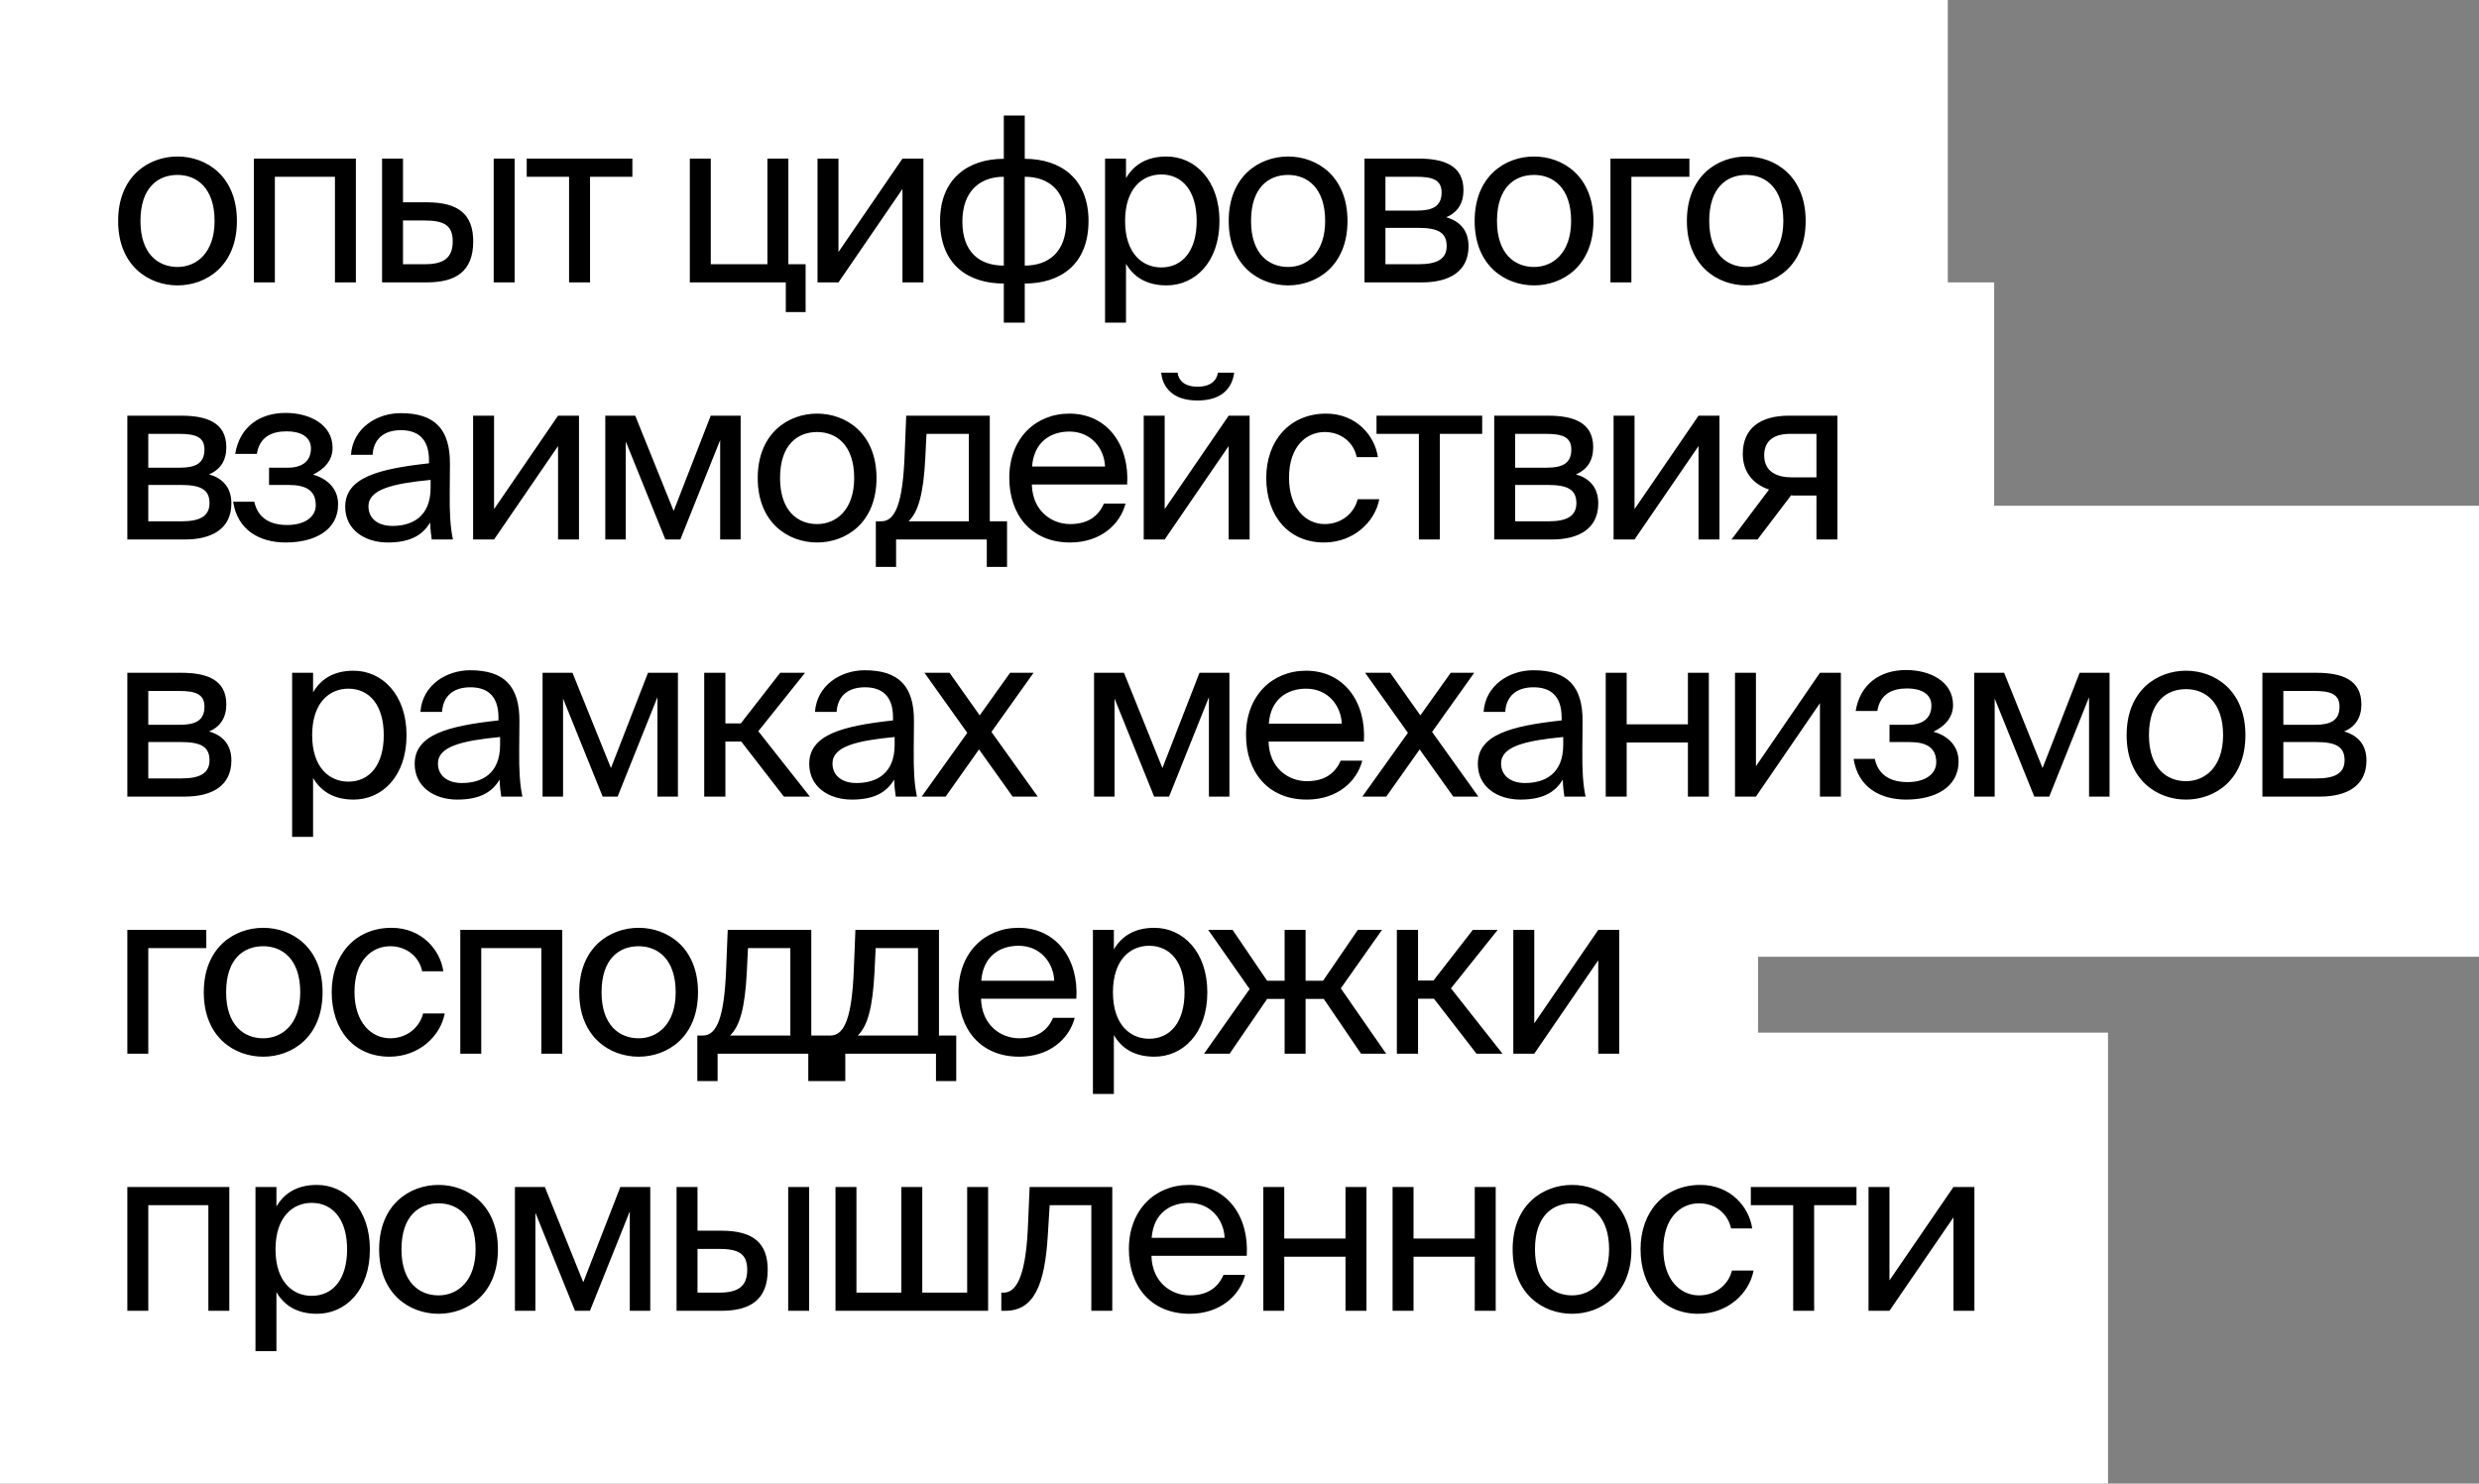 <?xml version="1.0" encoding="UTF-8"?> <svg xmlns="http://www.w3.org/2000/svg" width="588" height="352" viewBox="0 0 588 352" fill="none"><rect x="0" y="0" width="588" height="352" fill="#808080" stroke="none"/> <rect width="462" height="107" fill="white"></rect> <rect y="67" width="473" height="107" fill="white"></rect> <rect y="120" width="588" height="107" fill="white"></rect> <rect y="182" width="417" height="107" fill="white"></rect> <rect y="245" width="500" height="107" fill="white"></rect> <path d="M33.316 52.422C33.316 44.396 37.575 41.502 42.107 41.502C46.639 41.502 50.898 44.559 50.898 52.422C50.898 59.957 46.639 63.342 42.107 63.342C37.575 63.342 33.316 60.284 33.316 52.422ZM42.107 37.134C35.282 37.134 28.02 41.775 28.02 52.422C28.02 63.069 35.282 67.71 42.107 67.71C48.932 67.71 56.194 63.069 56.194 52.422C56.194 41.775 48.932 37.134 42.107 37.134ZM84.413 37.625H60.226V67H65.194V41.939H79.445V67H84.413V37.625ZM101.213 67C107.929 67 112.242 64.543 112.242 57.281C112.242 51.002 108.911 47.999 101.267 47.999H95.589V37.625H90.62V67H101.213ZM95.589 52.313H100.612C105.199 52.313 107.383 53.35 107.383 57.281C107.383 61.267 105.144 62.687 100.776 62.687H95.589V52.313ZM122.07 67V37.625H117.101V67H122.07ZM149.996 41.939V37.625H124.935V41.939H134.981V67H139.95V41.939H149.996ZM186.991 62.687V37.625H182.022V62.687H168.591V37.625H163.622V67H186.39V74.043H191.086V62.687H186.991ZM214.058 67H219.026V37.625H214.058L198.879 59.793V37.625H193.91V67H198.879L214.058 44.832V67ZM243.064 27.415H238.096V37.68C229.578 37.68 222.972 42.43 222.972 52.422C222.972 62.741 229.578 67.273 238.096 67.273V76.555H243.064V67.273C251.527 67.273 258.189 62.741 258.189 52.422C258.189 42.43 251.637 37.68 243.064 37.68V27.415ZM238.096 63.014C232.254 63.014 228.268 59.738 228.268 52.586C228.268 45.378 232.417 41.939 238.096 41.939V63.014ZM243.064 41.939C248.907 41.939 252.892 45.378 252.892 52.586C252.892 59.738 248.743 63.014 243.064 63.014V41.939ZM262.111 37.625V76.555H267.08V62.577C268.882 65.69 271.939 67.71 276.69 67.71C283.46 67.71 289.248 62.195 289.248 52.422C289.248 42.812 283.46 37.134 276.69 37.134C271.939 37.134 268.882 39.154 267.08 42.266V37.625H262.111ZM266.862 52.422C266.862 44.669 271.011 41.393 275.434 41.393C280.512 41.393 283.842 45.378 283.842 52.422C283.842 59.465 280.512 63.451 275.434 63.451C271.011 63.451 266.862 60.175 266.862 52.422ZM296.738 52.422C296.738 44.396 300.997 41.502 305.529 41.502C310.06 41.502 314.319 44.559 314.319 52.422C314.319 59.957 310.06 63.342 305.529 63.342C300.997 63.342 296.738 60.284 296.738 52.422ZM305.529 37.134C298.704 37.134 291.442 41.775 291.442 52.422C291.442 63.069 298.704 67.71 305.529 67.71C312.354 67.71 319.615 63.069 319.615 52.422C319.615 41.775 312.354 37.134 305.529 37.134ZM323.647 37.625V67H337.297C343.576 67 348.326 64.543 348.326 58.428C348.326 54.497 346.088 52.422 343.03 51.548C345.76 50.402 347.125 48.218 347.125 45.105C347.125 39.154 342.32 37.625 336.424 37.625H323.647ZM328.616 49.965V41.939H335.932C339.645 41.939 341.938 42.594 341.938 45.651C341.938 48.982 339.754 49.965 336.096 49.965H328.616ZM328.616 54.06H336.369C340.955 54.06 343.139 55.097 343.139 58.373C343.139 61.431 340.901 62.687 336.533 62.687H328.616V54.06ZM355.075 52.422C355.075 44.396 359.333 41.502 363.865 41.502C368.397 41.502 372.656 44.559 372.656 52.422C372.656 59.957 368.397 63.342 363.865 63.342C359.333 63.342 355.075 60.284 355.075 52.422ZM363.865 37.134C357.04 37.134 349.778 41.775 349.778 52.422C349.778 63.069 357.04 67.71 363.865 67.71C370.69 67.71 377.952 63.069 377.952 52.422C377.952 41.775 370.69 37.134 363.865 37.134ZM400.712 41.939V37.625H381.984V67H386.953V41.939H400.712ZM405.413 52.422C405.413 44.396 409.672 41.502 414.204 41.502C418.736 41.502 422.994 44.559 422.994 52.422C422.994 59.957 418.736 63.342 414.204 63.342C409.672 63.342 405.413 60.284 405.413 52.422ZM414.204 37.134C407.379 37.134 400.117 41.775 400.117 52.422C400.117 63.069 407.379 67.71 414.204 67.71C421.029 67.71 428.291 63.069 428.291 52.422C428.291 41.775 421.029 37.134 414.204 37.134ZM30.204 98.625V128H43.854C50.133 128 54.883 125.543 54.883 119.428C54.883 115.497 52.645 113.422 49.587 112.548C52.317 111.402 53.682 109.218 53.682 106.105C53.682 100.154 48.877 98.625 42.981 98.625H30.204ZM35.173 110.965V102.939H42.489C46.202 102.939 48.495 103.594 48.495 106.651C48.495 109.982 46.311 110.965 42.653 110.965H35.173ZM35.173 115.06H42.926C47.512 115.06 49.696 116.097 49.696 119.373C49.696 122.431 47.458 123.687 43.09 123.687H35.173V115.06ZM74.244 112.603C76.865 111.347 78.885 109.272 78.885 106.269C78.885 100.755 73.534 97.97 67.747 97.97C61.577 97.97 56.827 101.301 55.789 107.689H60.922C61.577 103.703 64.362 102.338 68.02 102.338C71.241 102.338 73.753 103.594 73.753 106.378C73.753 109.436 71.678 110.965 68.238 110.965H63.816V115.06H68.511C72.661 115.06 74.899 116.425 74.899 119.865C74.899 122.649 72.279 124.56 68.129 124.56C63.925 124.56 61.14 122.813 60.321 119.046H55.298C56.335 125.761 61.522 128.71 67.801 128.71C74.353 128.71 80.196 125.98 80.196 119.646C80.196 115.715 77.356 113.476 74.244 112.603ZM102.138 115.715C102.138 122.649 97.716 124.779 93.075 124.779C89.526 124.779 87.396 122.922 87.396 120.138C87.396 116.097 93.129 114.732 102.138 113.859V115.715ZM91.983 128.71C97.224 128.71 100.227 127.017 102.029 123.96C102.084 125.707 102.248 126.908 102.411 128H107.435C106.834 125.215 106.616 121.885 106.67 116.916L106.725 110.146C106.779 101.847 103.176 98.025 95.04 98.025C89.362 98.025 83.684 101.574 83.247 107.907H88.379C88.598 104.249 90.945 102.065 95.095 102.065C98.808 102.065 101.756 103.812 101.756 109.218V109.927C89.744 111.238 81.882 113.313 81.882 120.247C81.882 125.652 86.468 128.71 91.983 128.71ZM132.365 128H137.333V98.625H132.365L117.186 120.793V98.625H112.217V128H117.186L132.365 105.832V128ZM175.677 98.625H168.579L159.788 121.23L150.67 98.625H143.572V128H148.431V104.74L157.822 128H161.371L170.817 104.413V128H175.677V98.625ZM185.023 113.422C185.023 105.396 189.282 102.502 193.814 102.502C198.346 102.502 202.605 105.559 202.605 113.422C202.605 120.957 198.346 124.342 193.814 124.342C189.282 124.342 185.023 121.284 185.023 113.422ZM193.814 98.134C186.989 98.134 179.727 102.775 179.727 113.422C179.727 124.069 186.989 128.71 193.814 128.71C200.639 128.71 207.901 124.069 207.901 113.422C207.901 102.775 200.639 98.134 193.814 98.134ZM238.863 123.687H234.768V98.625H214.948L214.566 108.071C214.129 119.319 212.382 123.687 209.052 123.687H207.741V134.497H212.546V128H234.058V134.497H238.863V123.687ZM229.8 123.687H215.494C217.788 121.503 219.043 117.244 219.48 108.562L219.753 102.939H229.8V123.687ZM267.349 114.951C267.95 105.614 262.654 98.134 253.645 98.134C245.619 98.134 239.394 104.031 239.394 113.367C239.394 122.049 244.527 128.71 253.809 128.71C260.961 128.71 265.657 124.506 266.967 119.482H261.835C260.579 122.376 258.177 124.342 253.809 124.342C249.495 124.342 244.909 121.284 244.745 114.951H267.349ZM253.645 102.393C258.941 102.393 261.944 106.542 262.108 110.692H244.8C245.236 104.795 249.277 102.393 253.645 102.393ZM288.864 88.415C288.645 90.162 287.28 91.746 284.059 91.746C280.837 91.746 279.527 90.162 279.309 88.415H275.432C275.705 91.691 277.998 95.022 284.004 95.022C290.229 95.022 292.303 91.691 292.74 88.415H288.864ZM291.43 128H296.398V98.625H291.43L276.251 120.793V98.625H271.282V128H276.251L291.43 105.832V128ZM314.54 98.134C305.858 98.134 300.344 104.631 300.344 113.367C300.344 122.322 305.585 128.71 314.048 128.71C320.928 128.71 326.115 123.96 327.152 118.445H322.02C321.31 121.503 318.416 124.342 314.212 124.342C309.844 124.342 305.749 120.738 305.749 113.313C305.749 105.942 309.844 102.502 314.212 102.502C318.089 102.502 321.092 104.959 321.801 108.453H326.825C326.115 103.43 321.747 98.134 314.54 98.134ZM351.562 102.939V98.625H326.5V102.939H336.547V128H341.515V102.939H351.562ZM354.415 98.625V128H368.065C374.344 128 379.094 125.543 379.094 119.428C379.094 115.497 376.856 113.422 373.798 112.548C376.528 111.402 377.893 109.218 377.893 106.105C377.893 100.154 373.088 98.625 367.192 98.625H354.415ZM359.384 110.965V102.939H366.7C370.413 102.939 372.706 103.594 372.706 106.651C372.706 109.982 370.522 110.965 366.864 110.965H359.384ZM359.384 115.06H367.137C371.723 115.06 373.907 116.097 373.907 119.373C373.907 122.431 371.669 123.687 367.301 123.687H359.384V115.06ZM402.878 128H407.846V98.625H402.878L387.699 120.793V98.625H382.73V128H387.699L402.878 105.832V128ZM435.816 98.625H424.295C417.525 98.625 413.375 101.628 413.375 107.689C413.375 112.057 415.887 114.896 419.599 116.152L410.7 128H416.869L424.841 117.517C425.114 117.571 425.387 117.571 425.66 117.571H430.847V128H435.816V98.625ZM430.847 102.939V113.258H425.005C421.565 113.258 418.453 112.002 418.453 108.016C418.453 104.467 420.91 102.939 424.568 102.939H430.847ZM30.204 159.625V189H43.854C50.133 189 54.883 186.543 54.883 180.428C54.883 176.497 52.645 174.422 49.587 173.548C52.317 172.402 53.682 170.218 53.682 167.105C53.682 161.154 48.877 159.625 42.981 159.625H30.204ZM35.173 171.965V163.939H42.489C46.202 163.939 48.495 164.594 48.495 167.651C48.495 170.982 46.311 171.965 42.653 171.965H35.173ZM35.173 176.06H42.926C47.512 176.06 49.696 177.097 49.696 180.373C49.696 183.431 47.458 184.687 43.09 184.687H35.173V176.06ZM69.292 159.625V198.555H74.261V184.577C76.063 187.69 79.12 189.71 83.871 189.71C90.641 189.71 96.428 184.195 96.428 174.422C96.428 164.812 90.641 159.134 83.871 159.134C79.12 159.134 76.063 161.154 74.261 164.266V159.625H69.292ZM74.043 174.422C74.043 166.669 78.192 163.393 82.615 163.393C87.692 163.393 91.023 167.378 91.023 174.422C91.023 181.465 87.692 185.451 82.615 185.451C78.192 185.451 74.043 182.175 74.043 174.422ZM118.617 176.715C118.617 183.649 114.194 185.779 109.553 185.779C106.004 185.779 103.875 183.922 103.875 181.138C103.875 177.097 109.608 175.732 118.617 174.859V176.715ZM108.461 189.71C113.703 189.71 116.706 188.017 118.507 184.96C118.562 186.707 118.726 187.908 118.89 189H123.913C123.312 186.215 123.094 182.885 123.148 177.916L123.203 171.146C123.258 162.847 119.654 159.025 111.519 159.025C105.84 159.025 100.162 162.574 99.725 168.907H104.857C105.076 165.249 107.424 163.065 111.573 163.065C115.286 163.065 118.234 164.812 118.234 170.218V170.927C106.222 172.238 98.36 174.313 98.36 181.247C98.36 186.652 102.946 189.71 108.461 189.71ZM160.8 159.625H153.702L144.912 182.23L135.793 159.625H128.695V189H133.555V165.74L142.946 189H146.495L155.941 165.413V189H160.8V159.625ZM185.926 189H192.096L179.866 173.494L190.95 159.625H185.053L175.716 171.637H172.058V159.625H167.035V189H172.058V175.951H175.825L185.926 189ZM212.2 176.715C212.2 183.649 207.777 185.779 203.136 185.779C199.587 185.779 197.458 183.922 197.458 181.138C197.458 177.097 203.191 175.732 212.2 174.859V176.715ZM202.044 189.71C207.286 189.71 210.289 188.017 212.091 184.96C212.145 186.707 212.309 187.908 212.473 189H217.496C216.896 186.215 216.677 182.885 216.732 177.916L216.786 171.146C216.841 162.847 213.237 159.025 205.102 159.025C199.424 159.025 193.745 162.574 193.308 168.907H198.441C198.659 165.249 201.007 163.065 205.157 163.065C208.869 163.065 211.818 164.812 211.818 170.218V170.927C199.806 172.238 191.943 174.313 191.943 181.247C191.943 186.652 196.53 189.71 202.044 189.71ZM245.156 159.625H239.587L232.38 169.726L225.227 159.625H219.276L229.432 173.876L218.621 189H224.299L232.216 177.807L240.188 189H246.139L235.165 173.657L245.156 159.625ZM291.606 159.625H284.508L275.717 182.23L266.599 159.625H259.501V189H264.36V165.74L273.751 189H277.3L286.746 165.413V189H291.606V159.625ZM323.502 175.951C324.103 166.614 318.807 159.134 309.798 159.134C301.771 159.134 295.547 165.031 295.547 174.367C295.547 183.049 300.679 189.71 309.961 189.71C317.114 189.71 321.81 185.506 323.12 180.482H317.988C316.732 183.376 314.329 185.342 309.961 185.342C305.648 185.342 301.062 182.284 300.898 175.951H323.502ZM309.798 163.393C315.094 163.393 318.097 167.542 318.261 171.692H300.952C301.389 165.795 305.43 163.393 309.798 163.393ZM349.673 159.625H344.103L336.896 169.726L329.744 159.625H323.792L333.948 173.876L323.137 189H328.815L336.732 177.807L344.704 189H350.655L339.681 173.657L349.673 159.625ZM370.787 176.715C370.787 183.649 366.365 185.779 361.724 185.779C358.175 185.779 356.045 183.922 356.045 181.138C356.045 177.097 361.778 175.732 370.787 174.859V176.715ZM360.632 189.71C365.873 189.71 368.876 188.017 370.678 184.96C370.733 186.707 370.897 187.908 371.06 189H376.084C375.483 186.215 375.265 182.885 375.319 177.916L375.374 171.146C375.428 162.847 371.825 159.025 363.689 159.025C358.011 159.025 352.333 162.574 351.896 168.907H357.028C357.247 165.249 359.594 163.065 363.744 163.065C367.457 163.065 370.405 164.812 370.405 170.218V170.927C358.393 172.238 350.531 174.313 350.531 181.247C350.531 186.652 355.117 189.71 360.632 189.71ZM405.327 189V159.625H400.359V171.856H385.835V159.625H380.866V189H385.835V176.169H400.359V189H405.327ZM431.675 189H436.644V159.625H431.675L416.496 181.793V159.625H411.528V189H416.496L431.675 166.832V189ZM458.607 173.603C461.228 172.347 463.248 170.272 463.248 167.269C463.248 161.755 457.897 158.97 452.11 158.97C445.94 158.97 441.19 162.301 440.152 168.689H445.285C445.94 164.703 448.724 163.338 452.383 163.338C455.604 163.338 458.116 164.594 458.116 167.378C458.116 170.436 456.041 171.965 452.601 171.965H448.178V176.06H452.874C457.024 176.06 459.262 177.425 459.262 180.865C459.262 183.649 456.641 185.56 452.492 185.56C448.288 185.56 445.503 183.813 444.684 180.046H439.661C440.698 186.761 445.885 189.71 452.164 189.71C458.716 189.71 464.558 186.98 464.558 180.646C464.558 176.715 461.719 174.476 458.607 173.603ZM500.37 159.625H493.272L484.481 182.23L475.363 159.625H468.265V189H473.124V165.74L482.515 189H486.064L495.51 165.413V189H500.37V159.625ZM509.716 174.422C509.716 166.396 513.975 163.502 518.507 163.502C523.039 163.502 527.298 166.559 527.298 174.422C527.298 181.957 523.039 185.342 518.507 185.342C513.975 185.342 509.716 182.284 509.716 174.422ZM518.507 159.134C511.682 159.134 504.42 163.775 504.42 174.422C504.42 185.069 511.682 189.71 518.507 189.71C525.332 189.71 532.594 185.069 532.594 174.422C532.594 163.775 525.332 159.134 518.507 159.134ZM536.626 159.625V189H550.276C556.555 189 561.305 186.543 561.305 180.428C561.305 176.497 559.066 174.422 556.009 173.548C558.739 172.402 560.104 170.218 560.104 167.105C560.104 161.154 555.299 159.625 549.402 159.625H536.626ZM541.594 171.965V163.939H548.911C552.623 163.939 554.917 164.594 554.917 167.651C554.917 170.982 552.733 171.965 549.074 171.965H541.594ZM541.594 176.06H549.347C553.934 176.06 556.118 177.097 556.118 180.373C556.118 183.431 553.879 184.687 549.511 184.687H541.594V176.06ZM48.932 224.939V220.625H30.204V250H35.173V224.939H48.932ZM53.634 235.422C53.634 227.396 57.892 224.502 62.424 224.502C66.956 224.502 71.215 227.559 71.215 235.422C71.215 242.957 66.956 246.342 62.424 246.342C57.892 246.342 53.634 243.284 53.634 235.422ZM62.424 220.134C55.599 220.134 48.337 224.775 48.337 235.422C48.337 246.069 55.599 250.71 62.424 250.71C69.249 250.71 76.511 246.069 76.511 235.422C76.511 224.775 69.249 220.134 62.424 220.134ZM92.872 220.134C84.191 220.134 78.676 226.631 78.676 235.367C78.676 244.322 83.918 250.71 92.381 250.71C99.26 250.71 104.447 245.96 105.485 240.445H100.352C99.643 243.503 96.749 246.342 92.545 246.342C88.177 246.342 84.082 242.738 84.082 235.313C84.082 227.942 88.177 224.502 92.545 224.502C96.421 224.502 99.424 226.959 100.134 230.453H105.157C104.447 225.43 100.079 220.134 92.872 220.134ZM133.366 220.625H109.178V250H114.147V224.939H128.397V250H133.366V220.625ZM142.685 235.422C142.685 227.396 146.944 224.502 151.476 224.502C156.007 224.502 160.266 227.559 160.266 235.422C160.266 242.957 156.007 246.342 151.476 246.342C146.944 246.342 142.685 243.284 142.685 235.422ZM151.476 220.134C144.651 220.134 137.389 224.775 137.389 235.422C137.389 246.069 144.651 250.71 151.476 250.71C158.301 250.71 165.562 246.069 165.562 235.422C165.562 224.775 158.301 220.134 151.476 220.134ZM196.525 245.687H192.43V220.625H172.61L172.228 230.071C171.791 241.319 170.044 245.687 166.713 245.687H165.403V256.497H170.208V250H191.72V256.497H196.525V245.687ZM187.461 245.687H173.156C175.449 243.503 176.705 239.244 177.142 230.562L177.415 224.939H187.461V245.687ZM226.813 245.687H222.718V220.625H202.898L202.516 230.071C202.079 241.319 200.332 245.687 197.001 245.687H195.691V256.497H200.496V250H222.008V256.497H226.813V245.687ZM217.749 245.687H203.444C205.737 243.503 206.993 239.244 207.43 230.562L207.703 224.939H217.749V245.687ZM255.299 236.951C255.9 227.614 250.604 220.134 241.595 220.134C233.568 220.134 227.344 226.031 227.344 235.367C227.344 244.049 232.476 250.71 241.758 250.71C248.911 250.71 253.607 246.506 254.917 241.482H249.785C248.529 244.376 246.126 246.342 241.758 246.342C237.445 246.342 232.859 243.284 232.695 236.951H255.299ZM241.595 224.393C246.891 224.393 249.894 228.542 250.058 232.692H232.749C233.186 226.795 237.227 224.393 241.595 224.393ZM259.232 220.625V259.555H264.201V245.577C266.002 248.69 269.06 250.71 273.81 250.71C280.581 250.71 286.368 245.195 286.368 235.422C286.368 225.812 280.581 220.134 273.81 220.134C269.06 220.134 266.002 222.154 264.201 225.266V220.625H259.232ZM263.982 235.422C263.982 227.669 268.132 224.393 272.554 224.393C277.632 224.393 280.963 228.378 280.963 235.422C280.963 242.465 277.632 246.451 272.554 246.451C268.132 246.451 263.982 243.175 263.982 235.422ZM318.028 234.494L327.801 220.625H322.068L313.823 232.692H309.674V220.625H304.705V232.692H300.556L292.366 220.625H286.578L296.406 234.657L285.595 250H291.656L300.556 237.005H304.705V250H309.674V237.005H313.987L322.832 250H328.784L318.028 234.494ZM350.217 250H356.387L344.156 234.494L355.24 220.625H349.343L340.007 232.637H336.349V220.625H331.325V250H336.349V236.951H340.116L350.217 250ZM379.095 250H384.063V220.625H379.095L363.916 242.793V220.625H358.947V250H363.916L379.095 227.832V250ZM54.392 281.625H30.204V311H35.173V285.939H49.423V311H54.392V281.625ZM60.599 281.625V320.555H65.567V306.577C67.369 309.69 70.427 311.71 75.177 311.71C81.948 311.71 87.735 306.195 87.735 296.422C87.735 286.812 81.948 281.134 75.177 281.134C70.427 281.134 67.369 283.154 65.567 286.266V281.625H60.599ZM65.349 296.422C65.349 288.669 69.499 285.393 73.921 285.393C78.999 285.393 82.33 289.378 82.33 296.422C82.33 303.465 78.999 307.451 73.921 307.451C69.499 307.451 65.349 304.175 65.349 296.422ZM95.226 296.422C95.226 288.396 99.484 285.502 104.016 285.502C108.548 285.502 112.807 288.559 112.807 296.422C112.807 303.957 108.548 307.342 104.016 307.342C99.484 307.342 95.226 304.284 95.226 296.422ZM104.016 281.134C97.191 281.134 89.929 285.775 89.929 296.422C89.929 307.069 97.191 311.71 104.016 311.71C110.841 311.71 118.103 307.069 118.103 296.422C118.103 285.775 110.841 281.134 104.016 281.134ZM154.24 281.625H147.142L138.351 304.23L129.233 281.625H122.135V311H126.994V287.74L136.385 311H139.934L149.38 287.413V311H154.24V281.625ZM171.067 311C177.782 311 182.096 308.543 182.096 301.281C182.096 295.002 178.765 291.999 171.121 291.999H165.443V281.625H160.474V311H171.067ZM165.443 296.313H170.466C175.052 296.313 177.236 297.35 177.236 301.281C177.236 305.267 174.998 306.687 170.63 306.687H165.443V296.313ZM191.924 311V281.625H186.955V311H191.924ZM234.374 281.625H229.405V306.687H218.758V281.625H213.789V306.687H203.142V281.625H198.174V311H234.374V281.625ZM263.824 281.625H244.223L243.786 291.672C243.185 303.847 240.674 306.687 238.053 306.687H237.507V311H238.435C245.26 311 247.826 304.885 248.536 293.037L248.973 285.939H258.855V311H263.824V281.625ZM295.716 297.951C296.317 288.614 291.02 281.134 282.011 281.134C273.985 281.134 267.761 287.031 267.761 296.367C267.761 305.049 272.893 311.71 282.175 311.71C289.328 311.71 294.023 307.506 295.334 302.482H290.201C288.946 305.376 286.543 307.342 282.175 307.342C277.862 307.342 273.275 304.284 273.112 297.951H295.716ZM282.011 285.393C287.308 285.393 290.311 289.542 290.474 293.692H273.166C273.603 287.795 277.643 285.393 282.011 285.393ZM324.11 311V281.625H319.141V293.856H304.617V281.625H299.649V311H304.617V298.169H319.141V311H324.11ZM354.771 311V281.625H349.802V293.856H335.279V281.625H330.31V311H335.279V298.169H349.802V311H354.771ZM364.084 296.422C364.084 288.396 368.342 285.502 372.874 285.502C377.406 285.502 381.665 288.559 381.665 296.422C381.665 303.957 377.406 307.342 372.874 307.342C368.342 307.342 364.084 304.284 364.084 296.422ZM372.874 281.134C366.049 281.134 358.787 285.775 358.787 296.422C358.787 307.069 366.049 311.71 372.874 311.71C379.699 311.71 386.961 307.069 386.961 296.422C386.961 285.775 379.699 281.134 372.874 281.134ZM403.322 281.134C394.641 281.134 389.126 287.631 389.126 296.367C389.126 305.322 394.368 311.71 402.831 311.71C409.71 311.71 414.897 306.96 415.935 301.445H410.802C410.093 304.503 407.199 307.342 402.995 307.342C398.627 307.342 394.532 303.738 394.532 296.313C394.532 288.942 398.627 285.502 402.995 285.502C406.871 285.502 409.874 287.959 410.584 291.453H415.607C414.897 286.43 410.529 281.134 403.322 281.134ZM440.344 285.939V281.625H415.283V285.939H425.329V311H430.298V285.939H440.344ZM463.345 311H468.314V281.625H463.345L448.166 303.793V281.625H443.198V311H448.166L463.345 288.832V311Z" fill="black"></path> </svg> 